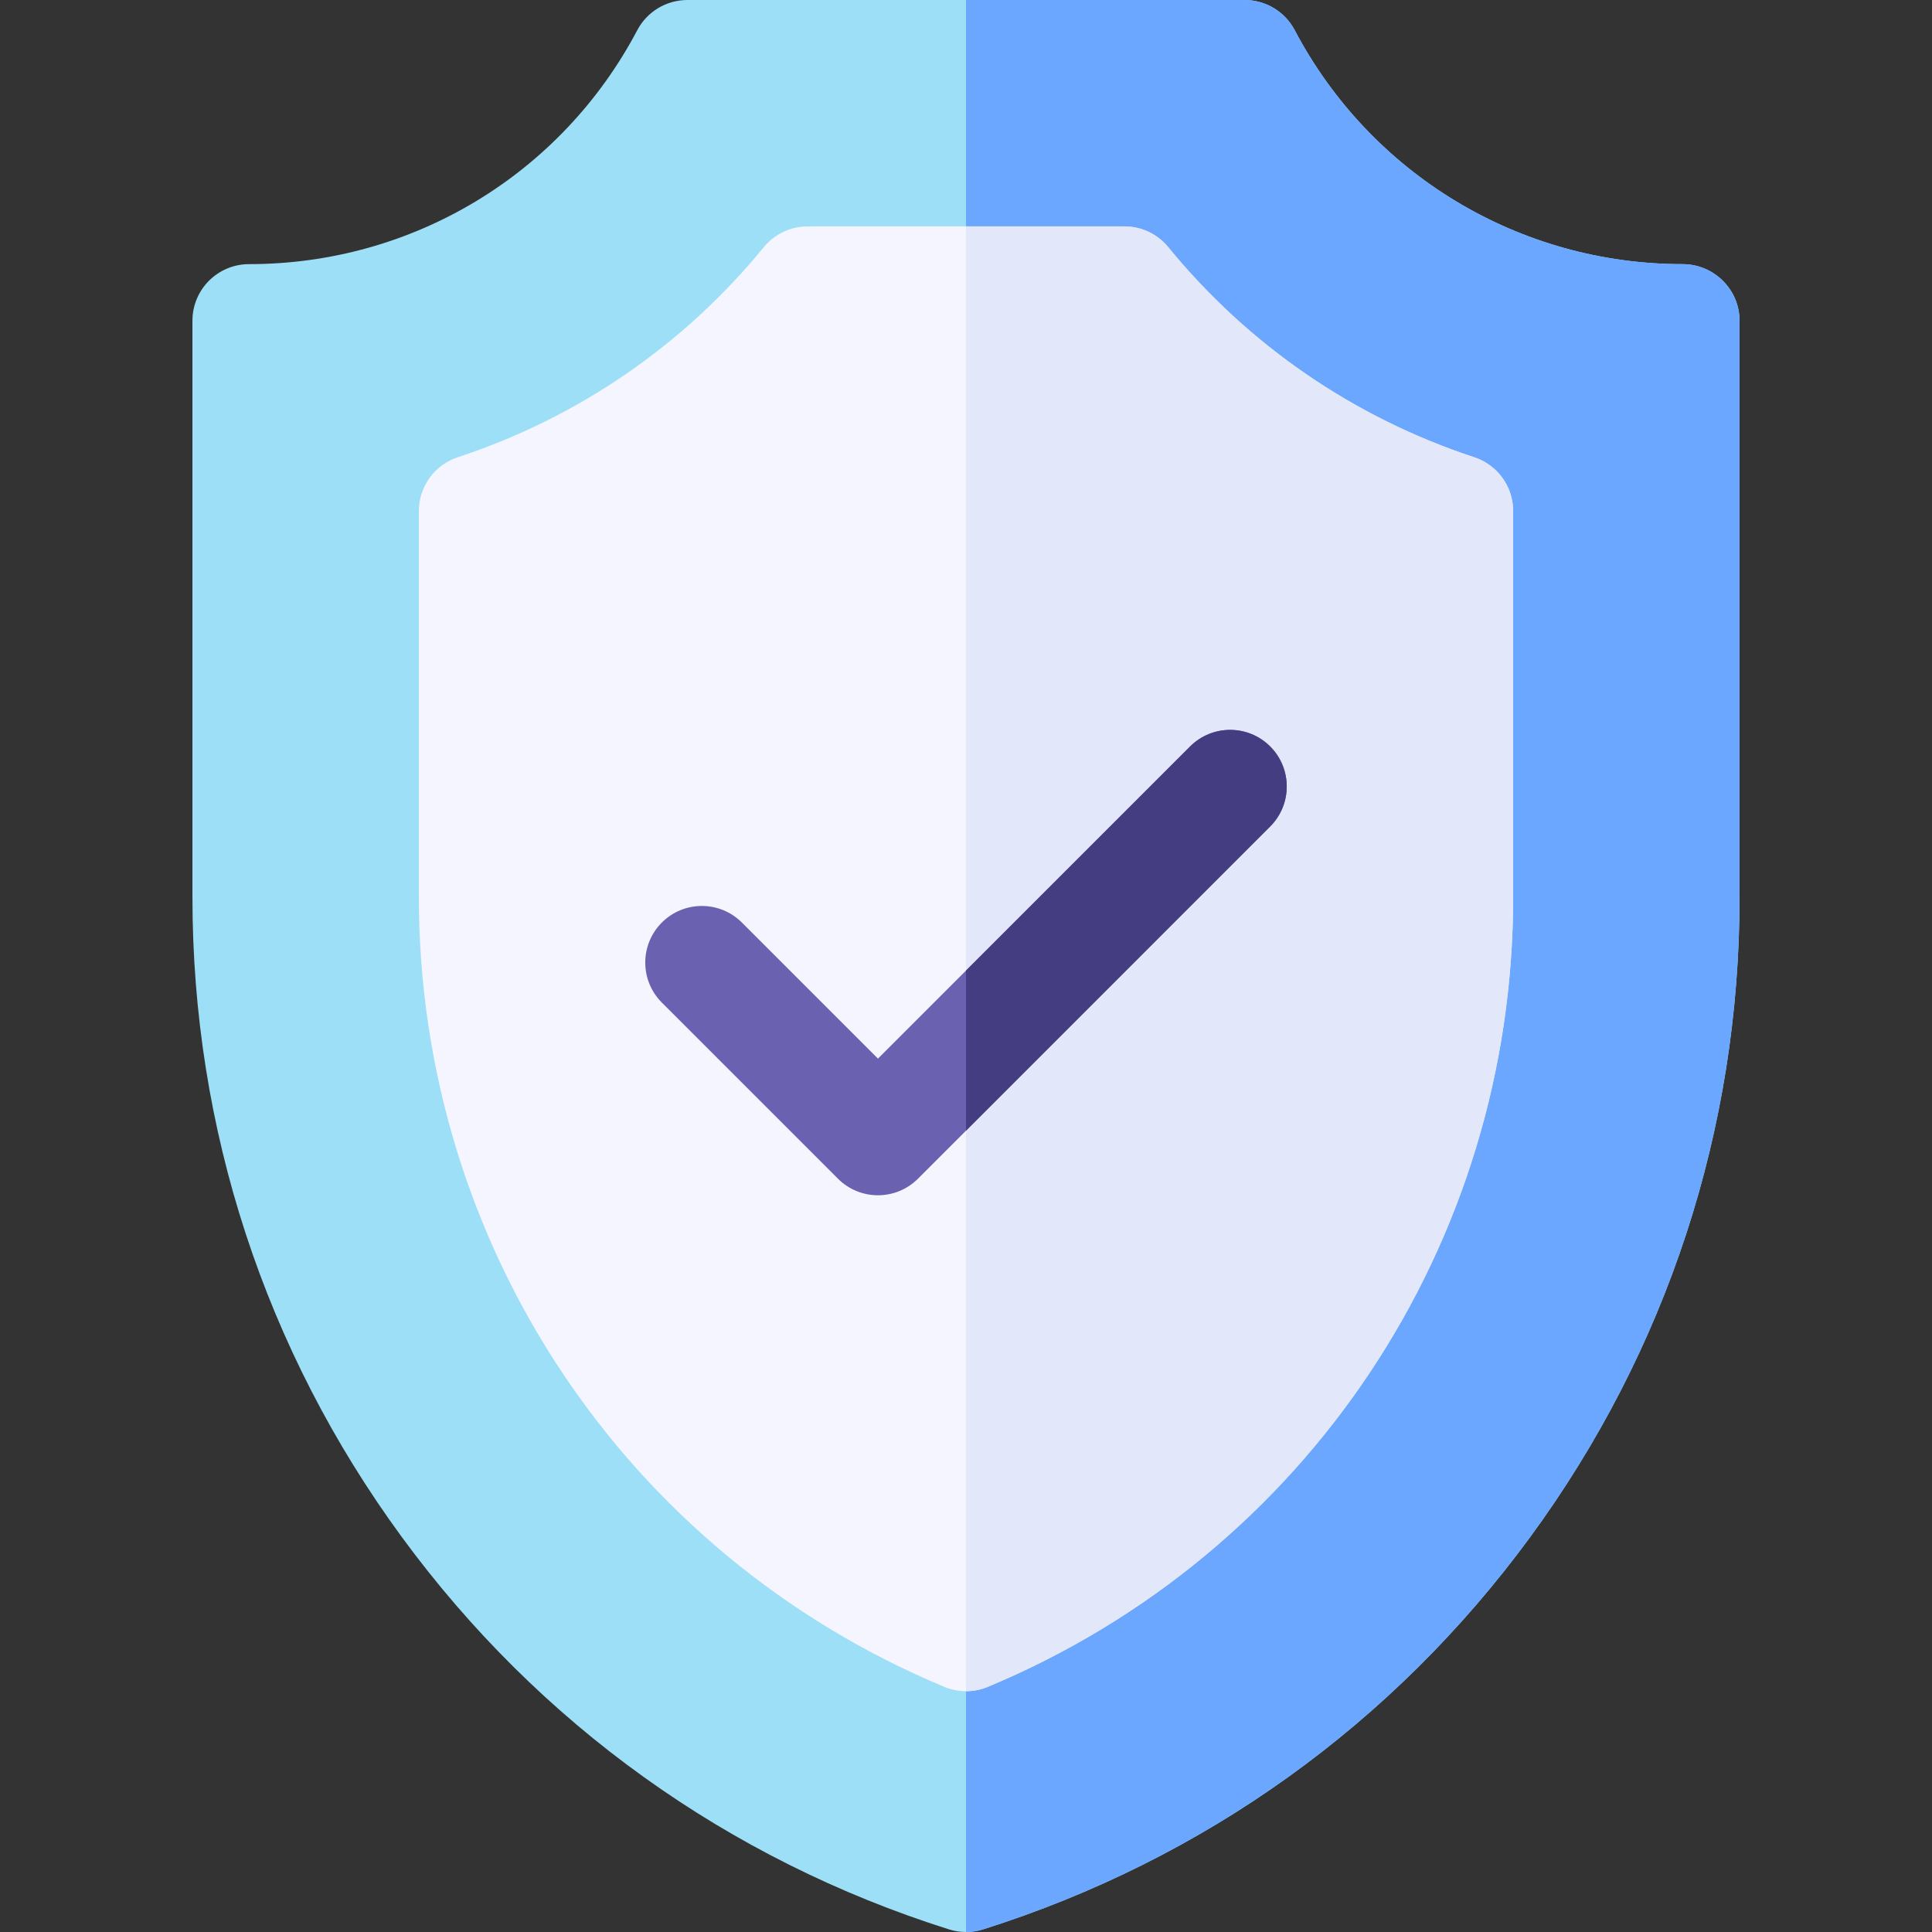 <?xml version="1.0" encoding="UTF-8"?> <svg xmlns="http://www.w3.org/2000/svg" width="81" height="81" viewBox="0 0 81 81" fill="none"><rect x="0" y="0" width="81" height="81" fill="#333333" stroke="none"/> <g clip-path="url(#clip0)"> <path d="M40.5 81C40.259 81 40.018 80.963 39.785 80.89C30.521 77.964 22.589 72.276 16.846 64.441C11.104 56.605 8.068 47.328 8.068 37.613V13.447C8.068 12.137 9.131 11.074 10.441 11.074C17.296 11.074 23.527 7.316 26.718 1.266C27.129 0.487 27.937 0 28.817 0H52.183C53.063 0 53.871 0.487 54.282 1.266C57.473 7.316 63.704 11.074 70.544 11.074C71.855 11.074 72.932 12.137 72.932 13.447V37.613C72.932 47.328 69.896 56.605 64.154 64.44C58.411 72.276 50.479 77.964 41.215 80.89C40.982 80.963 40.741 81 40.5 81Z" fill="#9DDFF6"></path> <path d="M70.544 11.074C63.704 11.074 57.473 7.316 54.282 1.266C53.871 0.487 53.063 0 52.183 0H40.5V81C40.741 81 40.982 80.963 41.215 80.89C50.479 77.964 58.411 72.276 64.154 64.441C69.896 56.605 72.932 47.328 72.932 37.613V13.447C72.932 12.137 71.855 11.074 70.544 11.074Z" fill="#6BA7FF"></path> <path d="M40.5 70.904C40.189 70.904 39.879 70.843 39.587 70.721C26.206 65.142 17.561 52.146 17.561 37.613V21.425C17.561 20.4 18.219 19.491 19.192 19.17C24.229 17.514 28.665 14.469 32.021 10.364C32.471 9.812 33.146 9.492 33.858 9.492H47.142C47.854 9.492 48.529 9.812 48.979 10.364C52.334 14.47 56.771 17.515 61.808 19.172C62.781 19.492 63.439 20.401 63.439 21.426V37.613C63.439 52.146 54.794 65.142 41.413 70.721C41.121 70.843 40.811 70.904 40.5 70.904Z" fill="#F5F5FF"></path> <path d="M61.808 19.172C56.771 17.515 52.335 14.47 48.979 10.364C48.529 9.812 47.854 9.492 47.142 9.492H40.5V70.904C40.811 70.904 41.121 70.843 41.413 70.721C54.794 65.142 63.44 52.146 63.44 37.613V21.426C63.44 20.401 62.782 19.492 61.808 19.172Z" fill="#E2E7FA"></path> <path d="M36.809 50.112C36.201 50.112 35.594 49.88 35.131 49.417L27.748 42.034C26.821 41.107 26.821 39.605 27.748 38.678C28.674 37.751 30.177 37.751 31.104 38.678L36.809 44.383L49.896 31.295C50.823 30.369 52.326 30.369 53.252 31.295C54.179 32.222 54.179 33.724 53.252 34.651L38.487 49.417C38.023 49.88 37.416 50.112 36.809 50.112Z" fill="#6B61B1"></path> <path d="M49.896 31.295L40.5 40.692V47.404L53.252 34.651C54.179 33.725 54.179 32.222 53.252 31.295C52.325 30.369 50.823 30.369 49.896 31.295Z" fill="#453D81"></path> </g> <defs> <clipPath id="clip0"> <rect width="81" height="81" fill="white"></rect> </clipPath> </defs> </svg> 